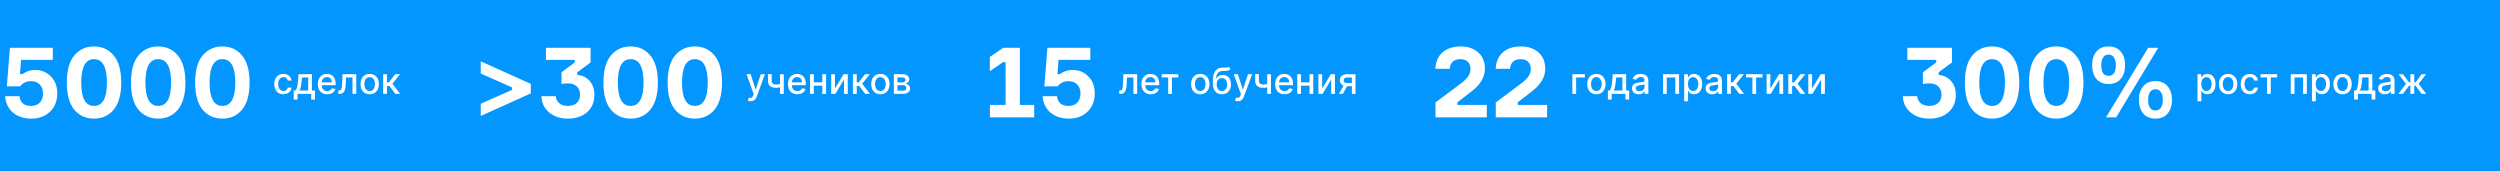 <?xml version="1.0" encoding="UTF-8"?> <svg xmlns="http://www.w3.org/2000/svg" width="2770" height="190" viewBox="0 0 2770 190" fill="none"> <rect width="2770" height="190" fill="#0496FF"></rect> <path d="M1096.83 130V116.25H1114.21V68.84H1111.46L1096.72 78.85V63.12L1111.46 53H1130.05V116.25H1145.89V130H1096.83ZM1188.37 77.53C1195.49 77.53 1201.35 79.95 1205.97 84.79C1210.67 89.557 1213.01 95.79 1213.01 103.49C1213.01 111.777 1210.34 118.523 1204.98 123.73C1199.63 128.863 1192.81 131.43 1184.52 131.43C1175.8 131.43 1168.83 129.12 1163.62 124.5C1158.49 119.88 1155.7 113.903 1155.26 106.57H1171.1C1171.98 113.757 1176.27 117.35 1183.97 117.35C1188.08 117.35 1191.31 116.14 1193.65 113.72C1196 111.227 1197.17 107.89 1197.17 103.71C1197.17 99.31 1195.96 95.937 1193.54 93.59C1191.2 91.17 1188.04 89.96 1184.08 89.96C1178.8 89.96 1174.73 91.867 1171.87 95.68H1157.13L1160.54 53H1208.06V66.31H1172.86L1171.65 82.04H1174.51C1178.55 79.033 1183.17 77.53 1188.37 77.53Z" fill="white"></path> <path d="M1240.14 104L1240.12 100.321L1240.9 100.321C1241.51 100.321 1242.02 100.193 1242.42 99.938C1242.84 99.672 1243.18 99.227 1243.45 98.602C1243.71 97.977 1243.91 97.115 1244.06 96.017C1244.2 94.909 1244.3 93.517 1244.37 91.841L1244.75 82.182L1259.98 82.182L1259.98 104L1255.82 104L1255.82 85.847L1248.69 85.847L1248.35 93.261C1248.26 95.061 1248.08 96.633 1247.79 97.977C1247.52 99.322 1247.12 100.444 1246.59 101.344C1246.05 102.234 1245.37 102.902 1244.54 103.347C1243.71 103.782 1242.69 104 1241.5 104L1240.14 104ZM1275.05 104.44C1272.9 104.44 1271.05 103.981 1269.49 103.063C1267.95 102.134 1266.76 100.832 1265.91 99.156C1265.08 97.471 1264.66 95.496 1264.66 93.233C1264.66 90.998 1265.08 89.028 1265.91 87.324C1266.76 85.619 1267.93 84.289 1269.44 83.332C1270.95 82.376 1272.72 81.898 1274.75 81.898C1275.98 81.898 1277.17 82.101 1278.33 82.508C1279.48 82.916 1280.52 83.555 1281.44 84.426C1282.36 85.297 1283.08 86.429 1283.61 87.821C1284.14 89.204 1284.41 90.885 1284.41 92.864L1284.41 94.369L1267.06 94.369L1267.06 91.188L1280.25 91.188C1280.25 90.07 1280.02 89.081 1279.56 88.219C1279.11 87.347 1278.47 86.661 1277.65 86.159C1276.83 85.657 1275.88 85.406 1274.78 85.406C1273.58 85.406 1272.54 85.7 1271.65 86.287C1270.77 86.865 1270.09 87.622 1269.61 88.56C1269.13 89.488 1268.9 90.496 1268.9 91.585L1268.9 94.071C1268.9 95.529 1269.15 96.77 1269.66 97.793C1270.18 98.815 1270.91 99.597 1271.84 100.136C1272.77 100.667 1273.85 100.932 1275.09 100.932C1275.9 100.932 1276.63 100.818 1277.29 100.591C1277.95 100.354 1278.53 100.004 1279.01 99.54C1279.49 99.076 1279.86 98.503 1280.12 97.821L1284.14 98.546C1283.82 99.729 1283.24 100.766 1282.41 101.656C1281.58 102.537 1280.54 103.223 1279.29 103.716C1278.05 104.199 1276.64 104.44 1275.05 104.44ZM1287.2 85.847L1287.2 82.182L1305.61 82.182L1305.61 85.847L1298.49 85.847L1298.49 104L1294.34 104L1294.34 85.847L1287.2 85.847ZM1329.87 104.44C1327.83 104.44 1326.04 103.972 1324.52 103.034C1322.99 102.097 1321.81 100.785 1320.97 99.1C1320.12 97.414 1319.7 95.444 1319.7 93.19C1319.7 90.927 1320.12 88.948 1320.97 87.253C1321.81 85.558 1322.99 84.242 1324.52 83.304C1326.04 82.367 1327.83 81.898 1329.87 81.898C1331.92 81.898 1333.7 82.367 1335.23 83.304C1336.75 84.242 1337.94 85.558 1338.78 87.253C1339.62 88.948 1340.04 90.927 1340.04 93.19C1340.04 95.444 1339.62 97.414 1338.78 99.1C1337.94 100.785 1336.75 102.097 1335.23 103.034C1333.7 103.972 1331.92 104.44 1329.87 104.44ZM1329.89 100.875C1331.21 100.875 1332.31 100.525 1333.18 99.824C1334.05 99.123 1334.7 98.19 1335.12 97.026C1335.54 95.861 1335.75 94.578 1335.75 93.176C1335.75 91.784 1335.54 90.506 1335.12 89.341C1334.7 88.167 1334.05 87.225 1333.18 86.514C1332.31 85.804 1331.21 85.449 1329.89 85.449C1328.55 85.449 1327.44 85.804 1326.56 86.514C1325.69 87.225 1325.04 88.167 1324.62 89.341C1324.2 90.506 1323.99 91.784 1323.99 93.176C1323.99 94.578 1324.2 95.861 1324.62 97.026C1325.04 98.19 1325.69 99.123 1326.56 99.824C1327.44 100.525 1328.55 100.875 1329.89 100.875ZM1361.62 74.057L1363.38 76.742C1362.73 77.338 1361.98 77.764 1361.15 78.02C1360.32 78.266 1359.37 78.422 1358.29 78.489C1357.21 78.546 1355.98 78.598 1354.59 78.645C1353.01 78.692 1351.72 79.033 1350.71 79.668C1349.69 80.293 1348.91 81.221 1348.36 82.452C1347.82 83.673 1347.47 85.207 1347.31 87.054L1347.58 87.054C1348.29 85.7 1349.28 84.687 1350.54 84.014C1351.81 83.342 1353.23 83.006 1354.81 83.006C1356.57 83.006 1358.14 83.408 1359.51 84.213C1360.89 85.018 1361.97 86.197 1362.75 87.75C1363.55 89.294 1363.95 91.183 1363.95 93.418C1363.95 95.681 1363.53 97.636 1362.7 99.284C1361.87 100.932 1360.71 102.206 1359.2 103.105C1357.71 103.995 1355.94 104.44 1353.9 104.44C1351.87 104.44 1350.09 103.981 1348.58 103.063C1347.07 102.134 1345.9 100.761 1345.07 98.943C1344.25 97.125 1343.83 94.881 1343.83 92.21L1343.83 90.051C1343.83 85.061 1344.72 81.306 1346.5 78.787C1348.28 76.268 1350.94 74.975 1354.49 74.909C1355.63 74.881 1356.66 74.876 1357.55 74.895C1358.45 74.904 1359.24 74.862 1359.91 74.767C1360.59 74.663 1361.16 74.426 1361.62 74.057ZM1353.92 100.875C1355.1 100.875 1356.12 100.577 1356.97 99.98C1357.83 99.374 1358.5 98.517 1358.96 97.409C1359.42 96.301 1359.66 94.994 1359.66 93.489C1359.66 92.011 1359.42 90.757 1358.96 89.725C1358.5 88.692 1357.83 87.906 1356.97 87.367C1356.11 86.817 1355.08 86.543 1353.88 86.543C1352.99 86.543 1352.19 86.699 1351.49 87.011C1350.79 87.314 1350.19 87.764 1349.69 88.361C1349.19 88.957 1348.81 89.687 1348.53 90.548C1348.27 91.401 1348.13 92.381 1348.11 93.489C1348.11 95.743 1348.62 97.537 1349.66 98.872C1350.7 100.207 1352.12 100.875 1353.92 100.875ZM1371.38 112.182C1370.74 112.182 1370.16 112.13 1369.64 112.026C1369.12 111.931 1368.73 111.827 1368.48 111.713L1369.5 108.233C1370.28 108.441 1370.97 108.531 1371.57 108.503C1372.18 108.474 1372.72 108.247 1373.18 107.821C1373.65 107.395 1374.07 106.699 1374.43 105.733L1374.96 104.284L1366.97 82.182L1371.52 82.182L1377.04 99.114L1377.27 99.114L1382.8 82.182L1387.36 82.182L1378.36 106.912C1377.95 108.048 1377.42 109.01 1376.77 109.795C1376.13 110.591 1375.36 111.188 1374.47 111.585C1373.58 111.983 1372.55 112.182 1371.38 112.182ZM1408.24 82.182L1408.24 104L1404.09 104L1404.09 82.182L1408.24 82.182ZM1406.43 92.31L1406.43 95.975C1405.78 96.24 1405.09 96.476 1404.36 96.685C1403.63 96.884 1402.86 97.04 1402.06 97.153C1401.25 97.267 1400.41 97.324 1399.54 97.324C1396.84 97.324 1394.7 96.666 1393.11 95.35C1391.52 94.024 1390.72 91.997 1390.72 89.27L1390.72 82.139L1394.86 82.139L1394.86 89.27C1394.86 90.302 1395.05 91.14 1395.42 91.784C1395.8 92.428 1396.34 92.902 1397.04 93.205C1397.74 93.508 1398.58 93.659 1399.54 93.659C1400.82 93.659 1402 93.541 1403.08 93.304C1404.17 93.058 1405.29 92.726 1406.43 92.31ZM1423.29 104.44C1421.14 104.44 1419.29 103.981 1417.74 103.063C1416.19 102.135 1415 100.832 1414.16 99.156C1413.32 97.471 1412.91 95.496 1412.91 93.233C1412.91 90.998 1413.32 89.028 1414.16 87.324C1415 85.619 1416.17 84.289 1417.68 83.332C1419.19 82.376 1420.96 81.898 1422.99 81.898C1424.22 81.898 1425.42 82.101 1426.57 82.509C1427.73 82.916 1428.76 83.555 1429.68 84.426C1430.6 85.297 1431.32 86.429 1431.86 87.821C1432.39 89.204 1432.65 90.885 1432.65 92.864L1432.65 94.369L1415.31 94.369L1415.31 91.188L1428.49 91.188C1428.49 90.07 1428.26 89.081 1427.81 88.219C1427.35 87.348 1426.71 86.661 1425.89 86.159C1425.07 85.657 1424.12 85.406 1423.02 85.406C1421.83 85.406 1420.79 85.7 1419.89 86.287C1419.01 86.865 1418.33 87.622 1417.85 88.56C1417.38 89.488 1417.14 90.496 1417.14 91.585L1417.14 94.071C1417.14 95.529 1417.39 96.77 1417.91 97.793C1418.43 98.815 1419.15 99.597 1420.08 100.136C1421.01 100.667 1422.09 100.932 1423.33 100.932C1424.14 100.932 1424.87 100.818 1425.53 100.591C1426.2 100.354 1426.77 100.004 1427.25 99.54C1427.74 99.076 1428.11 98.503 1428.36 97.821L1432.38 98.546C1432.06 99.729 1431.48 100.766 1430.65 101.656C1429.82 102.537 1428.79 103.224 1427.54 103.716C1426.3 104.199 1424.88 104.44 1423.29 104.44ZM1452.15 91.259L1452.15 94.938L1440.33 94.938L1440.33 91.259L1452.15 91.259ZM1441.52 82.182L1441.52 104L1437.36 104L1437.36 82.182L1441.52 82.182ZM1455.12 82.182L1455.12 104L1450.97 104L1450.97 82.182L1455.12 82.182ZM1464.96 98.048L1474.58 82.182L1479.15 82.182L1479.15 104L1474.99 104L1474.99 88.119L1465.42 104L1460.8 104L1460.8 82.182L1464.96 82.182L1464.96 98.048ZM1497.87 104L1497.87 85.804L1492.65 85.804C1491.41 85.804 1490.44 86.093 1489.75 86.671C1489.06 87.248 1488.71 88.006 1488.71 88.943C1488.71 89.871 1489.03 90.619 1489.66 91.188C1490.31 91.746 1491.21 92.026 1492.36 92.026L1499.11 92.026L1499.11 95.463L1492.36 95.463C1490.75 95.463 1489.36 95.198 1488.19 94.668C1487.02 94.128 1486.12 93.366 1485.49 92.381C1484.86 91.396 1484.55 90.231 1484.55 88.886C1484.55 87.513 1484.87 86.33 1485.52 85.335C1486.17 84.332 1487.1 83.555 1488.31 83.006C1489.54 82.457 1490.98 82.182 1492.65 82.182L1501.87 82.182L1501.87 104L1497.87 104ZM1483.56 104L1489.71 92.977L1494.05 92.977L1487.9 104L1483.56 104Z" fill="white"></path> <path d="M532.69 128.46L532.69 114.93L567.23 99.64L567.23 96.78L532.69 81.49L532.69 67.96L588.13 92.93L588.13 103.49L532.69 128.46ZM604.862 53L654.362 53L654.362 69.17L639.622 80.06L639.622 83.03C645.122 83.47 649.632 85.633 653.152 89.52C656.745 93.333 658.542 98.54 658.542 105.14C658.542 113.207 655.829 119.623 650.402 124.39C644.975 129.083 637.899 131.43 629.172 131.43C620.665 131.43 613.699 129.083 608.272 124.39C602.845 119.623 600.059 113.683 599.912 106.57L615.752 106.57C616.192 110.017 617.585 112.693 619.932 114.6C622.352 116.433 625.432 117.35 629.172 117.35C633.352 117.35 636.652 116.25 639.072 114.05C641.492 111.777 642.702 108.77 642.702 105.03C642.702 101.143 641.529 98.063 639.182 95.79C636.835 93.517 633.499 92.38 629.172 92.38C626.239 92.38 623.892 92.637 622.132 93.15L622.132 80.06L636.872 69.17L636.872 66.31L604.862 66.31L604.862 53ZM676.859 61.47C682.432 54.797 689.729 51.46 698.749 51.46C707.769 51.46 715.029 54.797 720.529 61.47C726.102 68.07 728.889 78.08 728.889 91.5C728.889 104.847 726.102 114.857 720.529 121.53C715.029 128.13 707.769 131.43 698.749 131.43C689.729 131.43 682.432 128.13 676.859 121.53C671.359 114.857 668.609 104.847 668.609 91.5C668.609 78.08 671.359 68.07 676.859 61.47ZM698.749 117.35C708.282 117.35 713.049 108.733 713.049 91.5C713.049 74.193 708.282 65.54 698.749 65.54C689.289 65.54 684.559 74.193 684.559 91.5C684.559 108.733 689.289 117.35 698.749 117.35ZM747.972 61.47C753.545 54.797 760.842 51.46 769.862 51.46C778.882 51.46 786.142 54.797 791.642 61.47C797.215 68.07 800.002 78.08 800.002 91.5C800.002 104.847 797.215 114.857 791.642 121.53C786.142 128.13 778.882 131.43 769.862 131.43C760.842 131.43 753.545 128.13 747.972 121.53C742.472 114.857 739.722 104.847 739.722 91.5C739.722 78.08 742.472 68.07 747.972 61.47ZM769.862 117.35C779.395 117.35 784.162 108.733 784.162 91.5C784.162 74.193 779.395 65.54 769.862 65.54C760.402 65.54 755.672 74.193 755.672 91.5C755.672 108.733 760.402 117.35 769.862 117.35Z" fill="white"></path> <path d="M831.54 112.182C830.905 112.182 830.328 112.13 829.807 112.026C829.286 111.931 828.898 111.827 828.642 111.713L829.665 108.233C830.441 108.441 831.133 108.531 831.739 108.503C832.345 108.475 832.88 108.247 833.344 107.821C833.817 107.395 834.234 106.699 834.594 105.733L835.119 104.284L827.136 82.182L831.682 82.182L837.207 99.114L837.435 99.114L842.96 82.182L847.52 82.182L838.528 106.912C838.112 108.048 837.581 109.01 836.937 109.796C836.294 110.591 835.527 111.188 834.636 111.585C833.746 111.983 832.714 112.182 831.54 112.182ZM868.401 82.182L868.401 104L864.253 104L864.253 82.182L868.401 82.182ZM866.597 92.31L866.597 95.975C865.943 96.24 865.252 96.476 864.523 96.685C863.794 96.884 863.027 97.04 862.222 97.153C861.417 97.267 860.579 97.324 859.707 97.324C857.009 97.324 854.864 96.666 853.273 95.35C851.682 94.024 850.886 91.997 850.886 89.27L850.886 82.139L855.02 82.139L855.02 89.27C855.02 90.302 855.209 91.14 855.588 91.784C855.967 92.428 856.507 92.902 857.207 93.205C857.908 93.508 858.741 93.659 859.707 93.659C860.986 93.659 862.165 93.541 863.244 93.304C864.333 93.058 865.451 92.726 866.597 92.31ZM883.454 104.44C881.304 104.44 879.453 103.981 877.9 103.063C876.356 102.135 875.163 100.832 874.32 99.156C873.487 97.471 873.07 95.496 873.07 93.233C873.07 90.998 873.487 89.028 874.32 87.324C875.163 85.619 876.337 84.289 877.843 83.332C879.358 82.376 881.129 81.898 883.156 81.898C884.387 81.898 885.58 82.101 886.735 82.509C887.89 82.916 888.927 83.555 889.846 84.426C890.764 85.297 891.489 86.429 892.019 87.821C892.549 89.204 892.815 90.885 892.815 92.864L892.815 94.369L875.471 94.369L875.471 91.188L888.653 91.188C888.653 90.07 888.425 89.081 887.971 88.219C887.516 87.348 886.877 86.661 886.053 86.159C885.239 85.657 884.282 85.406 883.184 85.406C881.991 85.406 880.949 85.7 880.059 86.287C879.178 86.865 878.496 87.622 878.013 88.56C877.54 89.488 877.303 90.496 877.303 91.585L877.303 94.071C877.303 95.529 877.559 96.77 878.07 97.793C878.591 98.816 879.316 99.597 880.244 100.136C881.172 100.667 882.256 100.932 883.496 100.932C884.301 100.932 885.035 100.818 885.698 100.591C886.361 100.354 886.934 100.004 887.417 99.54C887.9 99.076 888.269 98.503 888.525 97.821L892.545 98.546C892.223 99.729 891.645 100.766 890.812 101.656C889.988 102.537 888.951 103.224 887.701 103.716C886.46 104.199 885.045 104.44 883.454 104.44ZM912.314 91.259L912.314 94.938L900.496 94.938L900.496 91.259L912.314 91.259ZM901.689 82.182L901.689 104L897.527 104L897.527 82.182L901.689 82.182ZM915.283 82.182L915.283 104L911.135 104L911.135 82.182L915.283 82.182ZM925.126 98.048L934.743 82.182L939.317 82.182L939.317 104L935.155 104L935.155 88.119L925.581 104L920.964 104L920.964 82.182L925.126 82.182L925.126 98.048ZM945.027 104L945.027 82.182L949.274 82.182L949.274 91.33L951.32 91.33L958.521 82.182L963.777 82.182L955.325 92.793L963.876 104L958.607 104L952.03 95.278L949.274 95.278L949.274 104L945.027 104ZM975.467 104.44C973.422 104.44 971.637 103.972 970.112 103.034C968.588 102.097 967.404 100.785 966.561 99.1C965.718 97.414 965.297 95.444 965.297 93.19C965.297 90.927 965.718 88.948 966.561 87.253C967.404 85.558 968.588 84.242 970.112 83.304C971.637 82.367 973.422 81.898 975.467 81.898C977.513 81.898 979.298 82.367 980.822 83.304C982.347 84.242 983.531 85.558 984.374 87.253C985.216 88.948 985.638 90.927 985.638 93.19C985.638 95.444 985.216 97.414 984.374 99.1C983.531 100.785 982.347 102.097 980.822 103.034C979.298 103.972 977.513 104.44 975.467 104.44ZM975.482 100.875C976.807 100.875 977.906 100.525 978.777 99.824C979.648 99.123 980.292 98.19 980.709 97.026C981.135 95.861 981.348 94.578 981.348 93.176C981.348 91.784 981.135 90.506 980.709 89.341C980.292 88.167 979.648 87.225 978.777 86.514C977.906 85.804 976.807 85.449 975.482 85.449C974.146 85.449 973.038 85.804 972.158 86.514C971.286 87.225 970.638 88.167 970.212 89.341C969.795 90.506 969.587 91.784 969.587 93.176C969.587 94.578 969.795 95.861 970.212 97.026C970.638 98.19 971.286 99.123 972.158 99.824C973.038 100.525 974.146 100.875 975.482 100.875ZM990.379 104L990.379 82.182L999.427 82.182C1001.89 82.182 1003.84 82.707 1005.28 83.759C1006.72 84.8 1007.44 86.216 1007.44 88.006C1007.44 89.284 1007.03 90.297 1006.22 91.046C1005.4 91.794 1004.32 92.296 1002.98 92.551C1003.95 92.665 1004.85 92.958 1005.66 93.432C1006.48 93.896 1007.13 94.521 1007.62 95.307C1008.12 96.093 1008.38 97.03 1008.38 98.119C1008.38 99.275 1008.08 100.297 1007.48 101.188C1006.88 102.068 1006.02 102.76 1004.88 103.261C1003.75 103.754 1002.4 104 1000.8 104L990.379 104ZM994.37 100.449L1000.8 100.449C1001.86 100.449 1002.68 100.198 1003.28 99.696C1003.87 99.194 1004.17 98.512 1004.17 97.651C1004.17 96.637 1003.87 95.842 1003.28 95.264C1002.68 94.677 1001.86 94.384 1000.8 94.384L994.37 94.384L994.37 100.449ZM994.37 91.273L999.469 91.273C1000.26 91.273 1000.95 91.159 1001.51 90.932C1002.09 90.705 1002.53 90.383 1002.84 89.966C1003.15 89.54 1003.3 89.038 1003.3 88.46C1003.3 87.618 1002.96 86.959 1002.27 86.486C1001.58 86.012 1000.63 85.776 999.427 85.776L994.37 85.776L994.37 91.273Z" fill="white"></path> <path d="M38.83 77.53C45.943 77.53 51.81 79.95 56.43 84.79C61.123 89.557 63.47 95.79 63.47 103.49C63.47 111.777 60.793 118.523 55.44 123.73C50.087 128.863 43.267 131.43 34.98 131.43C26.253 131.43 19.287 129.12 14.08 124.5C8.947 119.88 6.16 113.903 5.72 106.57H21.56C22.44 113.757 26.73 117.35 34.43 117.35C38.537 117.35 41.763 116.14 44.11 113.72C46.457 111.227 47.63 107.89 47.63 103.71C47.63 99.31 46.42 95.937 44 93.59C41.653 91.17 38.5 89.96 34.54 89.96C29.26 89.96 25.19 91.867 22.33 95.68H7.59L11 53H58.52V66.31H23.32L22.11 82.04H24.97C29.003 79.033 33.623 77.53 38.83 77.53ZM82.283 61.47C87.856 54.797 95.153 51.46 104.173 51.46C113.193 51.46 120.453 54.797 125.953 61.47C131.526 68.07 134.313 78.08 134.313 91.5C134.313 104.847 131.526 114.857 125.953 121.53C120.453 128.13 113.193 131.43 104.173 131.43C95.153 131.43 87.856 128.13 82.283 121.53C76.783 114.857 74.033 104.847 74.033 91.5C74.033 78.08 76.783 68.07 82.283 61.47ZM104.173 117.35C113.706 117.35 118.473 108.733 118.473 91.5C118.473 74.193 113.706 65.54 104.173 65.54C94.713 65.54 89.983 74.193 89.983 91.5C89.983 108.733 94.713 117.35 104.173 117.35ZM153.396 61.47C158.969 54.797 166.266 51.46 175.286 51.46C184.306 51.46 191.566 54.797 197.066 61.47C202.639 68.07 205.426 78.08 205.426 91.5C205.426 104.847 202.639 114.857 197.066 121.53C191.566 128.13 184.306 131.43 175.286 131.43C166.266 131.43 158.969 128.13 153.396 121.53C147.896 114.857 145.146 104.847 145.146 91.5C145.146 78.08 147.896 68.07 153.396 61.47ZM175.286 117.35C184.819 117.35 189.586 108.733 189.586 91.5C189.586 74.193 184.819 65.54 175.286 65.54C165.826 65.54 161.096 74.193 161.096 91.5C161.096 108.733 165.826 117.35 175.286 117.35ZM224.509 61.47C230.082 54.797 237.379 51.46 246.399 51.46C255.419 51.46 262.679 54.797 268.179 61.47C273.752 68.07 276.539 78.08 276.539 91.5C276.539 104.847 273.752 114.857 268.179 121.53C262.679 128.13 255.419 131.43 246.399 131.43C237.379 131.43 230.082 128.13 224.509 121.53C219.009 114.857 216.259 104.847 216.259 91.5C216.259 78.08 219.009 68.07 224.509 61.47ZM246.399 117.35C255.932 117.35 260.699 108.733 260.699 91.5C260.699 74.193 255.932 65.54 246.399 65.54C236.939 65.54 232.209 74.193 232.209 91.5C232.209 108.733 236.939 117.35 246.399 117.35Z" fill="white"></path> <path d="M314.045 104.44C311.934 104.44 310.116 103.962 308.591 103.006C307.076 102.04 305.911 100.709 305.097 99.014C304.282 97.319 303.875 95.378 303.875 93.19C303.875 90.974 304.292 89.019 305.125 87.324C305.958 85.619 307.133 84.289 308.648 83.332C310.163 82.376 311.948 81.898 314.003 81.898C315.66 81.898 317.137 82.206 318.435 82.821C319.732 83.427 320.778 84.279 321.574 85.378C322.379 86.476 322.857 87.76 323.009 89.227H318.875C318.648 88.204 318.127 87.324 317.312 86.585C316.508 85.847 315.428 85.477 314.074 85.477C312.89 85.477 311.853 85.79 310.963 86.415C310.082 87.03 309.396 87.911 308.903 89.057C308.411 90.193 308.165 91.538 308.165 93.091C308.165 94.682 308.406 96.055 308.889 97.21C309.372 98.365 310.054 99.26 310.935 99.895C311.825 100.529 312.871 100.847 314.074 100.847C314.879 100.847 315.608 100.7 316.261 100.406C316.924 100.103 317.478 99.672 317.923 99.114C318.378 98.555 318.695 97.883 318.875 97.097H323.009C322.857 98.508 322.398 99.767 321.631 100.875C320.864 101.983 319.836 102.854 318.548 103.489C317.27 104.123 315.769 104.44 314.045 104.44ZM325.42 110.293V100.321H327.195C327.65 99.904 328.033 99.407 328.346 98.829C328.668 98.252 328.938 97.565 329.156 96.77C329.383 95.974 329.572 95.046 329.724 93.986C329.875 92.916 330.008 91.694 330.121 90.321L330.803 82.182H345.633V100.321H348.985V110.293H344.837V104H329.624V110.293H325.42ZM331.741 100.321H341.485V85.818H334.61L334.156 90.321C333.938 92.613 333.663 94.601 333.332 96.287C333 97.963 332.47 99.308 331.741 100.321ZM362.54 104.44C360.39 104.44 358.539 103.981 356.986 103.062C355.442 102.134 354.249 100.832 353.406 99.156C352.573 97.471 352.156 95.496 352.156 93.233C352.156 90.998 352.573 89.028 353.406 87.324C354.249 85.619 355.423 84.289 356.929 83.332C358.444 82.376 360.215 81.898 362.241 81.898C363.473 81.898 364.666 82.101 365.821 82.508C366.976 82.916 368.013 83.555 368.932 84.426C369.85 85.297 370.575 86.429 371.105 87.821C371.635 89.204 371.901 90.885 371.901 92.864V94.369H354.557V91.188H367.739C367.739 90.07 367.511 89.081 367.057 88.219C366.602 87.347 365.963 86.661 365.139 86.159C364.325 85.657 363.368 85.406 362.27 85.406C361.077 85.406 360.035 85.7 359.145 86.287C358.264 86.865 357.582 87.622 357.099 88.56C356.626 89.488 356.389 90.496 356.389 91.585V94.071C356.389 95.529 356.645 96.77 357.156 97.793C357.677 98.815 358.402 99.597 359.33 100.136C360.258 100.667 361.342 100.932 362.582 100.932C363.387 100.932 364.121 100.818 364.784 100.591C365.447 100.354 366.02 100.004 366.503 99.54C366.986 99.076 367.355 98.503 367.611 97.821L371.631 98.546C371.309 99.729 370.731 100.766 369.898 101.656C369.074 102.537 368.037 103.223 366.787 103.716C365.546 104.199 364.131 104.44 362.54 104.44ZM374.894 104L374.88 100.321H375.661C376.267 100.321 376.774 100.193 377.181 99.938C377.598 99.672 377.939 99.227 378.204 98.602C378.469 97.977 378.673 97.115 378.815 96.017C378.957 94.909 379.061 93.517 379.127 91.841L379.511 82.182H394.738V104H390.576V85.847H383.445L383.104 93.261C383.019 95.061 382.835 96.633 382.55 97.977C382.276 99.322 381.873 100.444 381.343 101.344C380.813 102.234 380.131 102.902 379.298 103.347C378.464 103.782 377.451 104 376.258 104H374.894ZM409.592 104.44C407.547 104.44 405.762 103.972 404.237 103.034C402.713 102.097 401.529 100.785 400.686 99.099C399.843 97.414 399.422 95.444 399.422 93.19C399.422 90.927 399.843 88.948 400.686 87.253C401.529 85.558 402.713 84.242 404.237 83.304C405.762 82.367 407.547 81.898 409.592 81.898C411.638 81.898 413.423 82.367 414.947 83.304C416.472 84.242 417.656 85.558 418.499 87.253C419.341 88.948 419.763 90.927 419.763 93.19C419.763 95.444 419.341 97.414 418.499 99.099C417.656 100.785 416.472 102.097 414.947 103.034C413.423 103.972 411.638 104.44 409.592 104.44ZM409.607 100.875C410.932 100.875 412.031 100.525 412.902 99.824C413.773 99.123 414.417 98.19 414.834 97.026C415.26 95.861 415.473 94.578 415.473 93.176C415.473 91.784 415.26 90.506 414.834 89.341C414.417 88.167 413.773 87.224 412.902 86.514C412.031 85.804 410.932 85.449 409.607 85.449C408.271 85.449 407.163 85.804 406.283 86.514C405.411 87.224 404.763 88.167 404.337 89.341C403.92 90.506 403.712 91.784 403.712 93.176C403.712 94.578 403.92 95.861 404.337 97.026C404.763 98.19 405.411 99.123 406.283 99.824C407.163 100.525 408.271 100.875 409.607 100.875ZM424.504 104V82.182H428.751V91.329H430.796L437.998 82.182H443.254L434.802 92.793L443.353 104H438.083L431.506 95.278H428.751V104H424.504Z" fill="white"></path> <path d="M1606.23 76.21H1590.39C1590.83 68.217 1593.54 62.093 1598.53 57.84C1603.52 53.587 1610.19 51.46 1618.55 51.46C1626.47 51.46 1632.89 53.66 1637.8 58.06C1642.79 62.387 1645.28 68.437 1645.28 76.21C1645.28 85.23 1640.51 93.443 1630.98 100.85L1614.81 113.39V116.25H1647.37V130H1590.5V113.5L1616.9 93.81C1620.71 91.097 1623.72 88.383 1625.92 85.67C1628.19 82.883 1629.33 79.84 1629.33 76.54C1629.33 72.947 1628.3 70.233 1626.25 68.4C1624.27 66.493 1621.56 65.54 1618.11 65.54C1610.92 65.54 1606.96 69.097 1606.23 76.21ZM1673.05 76.21H1657.21C1657.65 68.217 1660.36 62.093 1665.35 57.84C1670.33 53.587 1677.01 51.46 1685.37 51.46C1693.29 51.46 1699.7 53.66 1704.62 58.06C1709.6 62.387 1712.1 68.437 1712.1 76.21C1712.1 85.23 1707.33 93.443 1697.8 100.85L1681.63 113.39V116.25H1714.19V130H1657.32V113.5L1683.72 93.81C1687.53 91.097 1690.54 88.383 1692.74 85.67C1695.01 82.883 1696.15 79.84 1696.15 76.54C1696.15 72.947 1695.12 70.233 1693.07 68.4C1691.09 66.493 1688.37 65.54 1684.93 65.54C1677.74 65.54 1673.78 69.097 1673.05 76.21Z" fill="white"></path> <path d="M1756.1 82.182V85.847H1746.35V104H1742.16V82.182H1756.1ZM1768.77 104.44C1766.72 104.44 1764.94 103.972 1763.41 103.034C1761.89 102.097 1760.7 100.785 1759.86 99.099C1759.02 97.414 1758.6 95.444 1758.6 93.19C1758.6 90.927 1759.02 88.948 1759.86 87.253C1760.7 85.558 1761.89 84.242 1763.41 83.304C1764.94 82.367 1766.72 81.898 1768.77 81.898C1770.81 81.898 1772.6 82.367 1774.12 83.304C1775.65 84.242 1776.83 85.558 1777.67 87.253C1778.52 88.948 1778.94 90.927 1778.94 93.19C1778.94 95.444 1778.52 97.414 1777.67 99.099C1776.83 100.785 1775.65 102.097 1774.12 103.034C1772.6 103.972 1770.81 104.44 1768.77 104.44ZM1768.78 100.875C1770.11 100.875 1771.21 100.525 1772.08 99.824C1772.95 99.123 1773.59 98.19 1774.01 97.026C1774.44 95.861 1774.65 94.578 1774.65 93.176C1774.65 91.784 1774.44 90.506 1774.01 89.341C1773.59 88.167 1772.95 87.224 1772.08 86.514C1771.21 85.804 1770.11 85.449 1768.78 85.449C1767.45 85.449 1766.34 85.804 1765.46 86.514C1764.59 87.224 1763.94 88.167 1763.51 89.341C1763.1 90.506 1762.89 91.784 1762.89 93.176C1762.89 94.578 1763.1 95.861 1763.51 97.026C1763.94 98.19 1764.59 99.123 1765.46 99.824C1766.34 100.525 1767.45 100.875 1768.78 100.875ZM1781.55 110.293V100.321H1783.32C1783.78 99.904 1784.16 99.407 1784.47 98.829C1784.8 98.252 1785.07 97.565 1785.28 96.77C1785.51 95.974 1785.7 95.046 1785.85 93.986C1786 92.916 1786.14 91.694 1786.25 90.321L1786.93 82.182H1801.76V100.321H1805.11V110.293H1800.97V104H1785.75V110.293H1781.55ZM1787.87 100.321H1797.61V85.818H1790.74L1790.28 90.321C1790.07 92.613 1789.79 94.601 1789.46 96.287C1789.13 97.963 1788.6 99.308 1787.87 100.321ZM1815.61 104.483C1814.23 104.483 1812.98 104.227 1811.86 103.716C1810.75 103.195 1809.86 102.442 1809.21 101.457C1808.56 100.473 1808.24 99.265 1808.24 97.835C1808.24 96.604 1808.48 95.591 1808.95 94.796C1809.43 94 1810.07 93.37 1810.87 92.906C1811.68 92.442 1812.57 92.092 1813.57 91.855C1814.56 91.618 1815.58 91.438 1816.61 91.315C1817.92 91.164 1818.98 91.041 1819.79 90.946C1820.61 90.842 1821.2 90.676 1821.57 90.449C1821.94 90.222 1822.12 89.852 1822.12 89.341V89.242C1822.12 88.001 1821.77 87.04 1821.07 86.358C1820.38 85.676 1819.35 85.335 1817.97 85.335C1816.54 85.335 1815.42 85.653 1814.59 86.287C1813.78 86.912 1813.21 87.608 1812.9 88.375L1808.91 87.466C1809.38 86.14 1810.07 85.07 1810.98 84.256C1811.9 83.432 1812.96 82.835 1814.15 82.466C1815.34 82.087 1816.6 81.898 1817.92 81.898C1818.79 81.898 1819.71 82.002 1820.69 82.21C1821.67 82.409 1822.59 82.778 1823.44 83.318C1824.3 83.858 1825.01 84.63 1825.56 85.633C1826.11 86.628 1826.38 87.921 1826.38 89.511V104H1822.23V101.017H1822.06C1821.79 101.566 1821.38 102.106 1820.83 102.636C1820.28 103.167 1819.57 103.607 1818.71 103.957C1817.85 104.308 1816.82 104.483 1815.61 104.483ZM1816.54 101.074C1817.71 101.074 1818.72 100.842 1819.55 100.378C1820.39 99.914 1821.03 99.308 1821.47 98.56C1821.91 97.802 1822.13 96.992 1822.13 96.131V93.318C1821.98 93.47 1821.69 93.612 1821.25 93.744C1820.83 93.867 1820.34 93.976 1819.79 94.071C1819.24 94.156 1818.71 94.237 1818.19 94.312C1817.66 94.379 1817.23 94.436 1816.88 94.483C1816.06 94.587 1815.3 94.762 1814.62 95.008C1813.95 95.255 1813.41 95.61 1813 96.074C1812.6 96.528 1812.4 97.135 1812.4 97.892C1812.4 98.943 1812.79 99.739 1813.57 100.278C1814.35 100.809 1815.34 101.074 1816.54 101.074ZM1842.62 104V82.182H1860.42V104H1856.26V85.847H1846.76V104H1842.62ZM1866.1 112.182V82.182H1870.25V85.719H1870.6C1870.85 85.264 1871.21 84.739 1871.67 84.142C1872.13 83.546 1872.78 83.025 1873.6 82.579C1874.43 82.125 1875.51 81.898 1876.87 81.898C1878.63 81.898 1880.2 82.343 1881.58 83.233C1882.97 84.123 1884.05 85.406 1884.84 87.082C1885.63 88.758 1886.03 90.776 1886.03 93.133C1886.03 95.492 1885.64 97.513 1884.85 99.199C1884.07 100.875 1882.99 102.168 1881.61 103.077C1880.24 103.976 1878.67 104.426 1876.91 104.426C1875.59 104.426 1874.5 104.204 1873.66 103.759C1872.82 103.313 1872.17 102.793 1871.7 102.196C1871.22 101.599 1870.86 101.069 1870.6 100.605H1870.35V112.182H1866.1ZM1870.26 93.091C1870.26 94.625 1870.49 95.97 1870.93 97.125C1871.38 98.28 1872.02 99.185 1872.86 99.838C1873.71 100.482 1874.74 100.804 1875.96 100.804C1877.23 100.804 1878.29 100.468 1879.14 99.796C1879.99 99.114 1880.64 98.19 1881.07 97.026C1881.52 95.861 1881.74 94.549 1881.74 93.091C1881.74 91.651 1881.52 90.359 1881.09 89.213C1880.66 88.067 1880.02 87.163 1879.16 86.5C1878.3 85.837 1877.24 85.506 1875.96 85.506C1874.73 85.506 1873.69 85.823 1872.83 86.457C1871.99 87.092 1871.35 87.977 1870.92 89.114C1870.48 90.25 1870.26 91.576 1870.26 93.091ZM1897.14 104.483C1895.76 104.483 1894.51 104.227 1893.39 103.716C1892.27 103.195 1891.39 102.442 1890.73 101.457C1890.09 100.473 1889.77 99.265 1889.77 97.835C1889.77 96.604 1890 95.591 1890.48 94.796C1890.95 94 1891.59 93.37 1892.39 92.906C1893.2 92.442 1894.1 92.092 1895.09 91.855C1896.09 91.618 1897.1 91.438 1898.13 91.315C1899.44 91.164 1900.5 91.041 1901.31 90.946C1902.13 90.842 1902.72 90.676 1903.09 90.449C1903.46 90.222 1903.64 89.852 1903.64 89.341V89.242C1903.64 88.001 1903.29 87.04 1902.59 86.358C1901.9 85.676 1900.87 85.335 1899.5 85.335C1898.07 85.335 1896.94 85.653 1896.12 86.287C1895.3 86.912 1894.74 87.608 1894.43 88.375L1890.43 87.466C1890.91 86.14 1891.6 85.07 1892.51 84.256C1893.43 83.432 1894.48 82.835 1895.68 82.466C1896.87 82.087 1898.12 81.898 1899.44 81.898C1900.31 81.898 1901.23 82.002 1902.21 82.21C1903.19 82.409 1904.11 82.778 1904.96 83.318C1905.83 83.858 1906.53 84.63 1907.08 85.633C1907.63 86.628 1907.91 87.921 1907.91 89.511V104H1903.76V101.017H1903.59C1903.31 101.566 1902.9 102.106 1902.35 102.636C1901.8 103.167 1901.1 103.607 1900.23 103.957C1899.37 104.308 1898.34 104.483 1897.14 104.483ZM1898.06 101.074C1899.24 101.074 1900.24 100.842 1901.07 100.378C1901.92 99.914 1902.55 99.308 1902.99 98.56C1903.44 97.802 1903.66 96.992 1903.66 96.131V93.318C1903.51 93.47 1903.21 93.612 1902.78 93.744C1902.35 93.867 1901.86 93.976 1901.31 94.071C1900.77 94.156 1900.23 94.237 1899.71 94.312C1899.19 94.379 1898.75 94.436 1898.4 94.483C1897.58 94.587 1896.83 94.762 1896.14 95.008C1895.47 95.255 1894.93 95.61 1894.52 96.074C1894.13 96.528 1893.93 97.135 1893.93 97.892C1893.93 98.943 1894.32 99.739 1895.09 100.278C1895.87 100.809 1896.86 101.074 1898.06 101.074ZM1913.56 104V82.182H1917.81V91.329H1919.85L1927.06 82.182H1932.31L1923.86 92.793L1932.41 104H1927.14L1920.56 95.278H1917.81V104H1913.56ZM1934.49 85.847V82.182H1952.9V85.847H1945.78V104H1941.63V85.847H1934.49ZM1961.55 98.048L1971.17 82.182H1975.74V104H1971.58V88.119L1962.01 104H1957.39V82.182H1961.55V98.048ZM1981.45 104V82.182H1985.7V91.329H1987.75L1994.95 82.182H2000.2L1991.75 92.793L2000.3 104H1995.03L1988.46 95.278H1985.7V104H1981.45ZM2007.76 98.048L2017.38 82.182H2021.95V104H2017.79V88.119L2008.22 104H2003.6V82.182H2007.76V98.048Z" fill="white"></path> <path d="M2113.33 53H2162.83V69.17L2148.09 80.06V83.03C2153.59 83.47 2158.1 85.633 2161.62 89.52C2165.21 93.333 2167.01 98.54 2167.01 105.14C2167.01 113.207 2164.3 119.623 2158.87 124.39C2153.44 129.083 2146.37 131.43 2137.64 131.43C2129.13 131.43 2122.17 129.083 2116.74 124.39C2111.31 119.623 2108.53 113.683 2108.38 106.57H2124.22C2124.66 110.017 2126.05 112.693 2128.4 114.6C2130.82 116.433 2133.9 117.35 2137.64 117.35C2141.82 117.35 2145.12 116.25 2147.54 114.05C2149.96 111.777 2151.17 108.77 2151.17 105.03C2151.17 101.143 2150 98.063 2147.65 95.79C2145.3 93.517 2141.97 92.38 2137.64 92.38C2134.71 92.38 2132.36 92.637 2130.6 93.15V80.06L2145.34 69.17V66.31H2113.33V53ZM2185.33 61.47C2190.9 54.797 2198.2 51.46 2207.22 51.46C2216.24 51.46 2223.5 54.797 2229 61.47C2234.57 68.07 2237.36 78.08 2237.36 91.5C2237.36 104.847 2234.57 114.857 2229 121.53C2223.5 128.13 2216.24 131.43 2207.22 131.43C2198.2 131.43 2190.9 128.13 2185.33 121.53C2179.83 114.857 2177.08 104.847 2177.08 91.5C2177.08 78.08 2179.83 68.07 2185.33 61.47ZM2207.22 117.35C2216.75 117.35 2221.52 108.733 2221.52 91.5C2221.52 74.193 2216.75 65.54 2207.22 65.54C2197.76 65.54 2193.03 74.193 2193.03 91.5C2193.03 108.733 2197.76 117.35 2207.22 117.35ZM2256.44 61.47C2262.01 54.797 2269.31 51.46 2278.33 51.46C2287.35 51.46 2294.61 54.797 2300.11 61.47C2305.68 68.07 2308.47 78.08 2308.47 91.5C2308.47 104.847 2305.68 114.857 2300.11 121.53C2294.61 128.13 2287.35 131.43 2278.33 131.43C2269.31 131.43 2262.01 128.13 2256.44 121.53C2250.94 114.857 2248.19 104.847 2248.19 91.5C2248.19 78.08 2250.94 68.07 2256.44 61.47ZM2278.33 117.35C2287.86 117.35 2292.63 108.733 2292.63 91.5C2292.63 74.193 2287.86 65.54 2278.33 65.54C2268.87 65.54 2264.14 74.193 2264.14 91.5C2264.14 108.733 2268.87 117.35 2278.33 117.35ZM2322.71 57.29C2325.79 53.403 2330.3 51.46 2336.24 51.46C2342.18 51.46 2346.73 53.403 2349.88 57.29C2353.04 61.103 2354.61 66.09 2354.61 72.25C2354.61 78.41 2353.04 83.433 2349.88 87.32C2346.73 91.133 2342.18 93.04 2336.24 93.04C2330.3 93.04 2325.79 91.133 2322.71 87.32C2319.63 83.433 2318.09 78.41 2318.09 72.25C2318.09 66.09 2319.63 61.103 2322.71 57.29ZM2336.24 84.02C2341.67 84.02 2344.38 80.097 2344.38 72.25C2344.38 68.73 2343.69 65.907 2342.29 63.78C2340.97 61.58 2338.96 60.48 2336.24 60.48C2333.53 60.48 2331.51 61.58 2330.19 63.78C2328.87 65.907 2328.21 68.73 2328.21 72.25C2328.21 80.097 2330.89 84.02 2336.24 84.02ZM2388.27 89.85C2394.14 89.85 2398.65 91.793 2401.8 95.68C2404.96 99.493 2406.53 104.48 2406.53 110.64C2406.53 116.8 2404.96 121.823 2401.8 125.71C2398.65 129.523 2394.14 131.43 2388.27 131.43C2382.33 131.43 2377.79 129.523 2374.63 125.71C2371.48 121.823 2369.9 116.8 2369.9 110.64C2369.9 104.48 2371.48 99.493 2374.63 95.68C2377.79 91.793 2382.33 89.85 2388.27 89.85ZM2388.27 122.41C2390.99 122.41 2393 121.347 2394.32 119.22C2395.72 117.093 2396.41 114.233 2396.41 110.64C2396.41 107.12 2395.72 104.297 2394.32 102.17C2393 99.97 2390.99 98.87 2388.27 98.87C2385.56 98.87 2383.51 99.97 2382.11 102.17C2380.79 104.297 2380.13 107.12 2380.13 110.64C2380.13 118.487 2382.85 122.41 2388.27 122.41ZM2344.71 130H2333.49L2380.13 53H2391.24L2344.71 130Z" fill="white"></path> <path d="M2434.86 112.182V82.182H2439V85.719H2439.36C2439.6 85.264 2439.96 84.739 2440.42 84.142C2440.89 83.546 2441.53 83.025 2442.36 82.579C2443.18 82.125 2444.27 81.898 2445.62 81.898C2447.38 81.898 2448.96 82.343 2450.34 83.233C2451.72 84.123 2452.8 85.406 2453.59 87.082C2454.39 88.758 2454.78 90.776 2454.78 93.133C2454.78 95.492 2454.39 97.513 2453.61 99.199C2452.82 100.875 2451.74 102.168 2450.37 103.077C2448.99 103.976 2447.43 104.426 2445.66 104.426C2444.34 104.426 2443.25 104.204 2442.41 103.759C2441.58 103.313 2440.93 102.793 2440.45 102.196C2439.98 101.599 2439.61 101.069 2439.36 100.605H2439.1V112.182H2434.86ZM2439.02 93.091C2439.02 94.625 2439.24 95.97 2439.68 97.125C2440.13 98.28 2440.77 99.185 2441.62 99.838C2442.46 100.482 2443.49 100.804 2444.71 100.804C2445.98 100.804 2447.04 100.468 2447.89 99.796C2448.75 99.114 2449.39 98.19 2449.83 97.026C2450.27 95.861 2450.49 94.549 2450.49 93.091C2450.49 91.651 2450.28 90.359 2449.84 89.213C2449.41 88.067 2448.77 87.163 2447.91 86.5C2447.06 85.837 2445.99 85.506 2444.71 85.506C2443.48 85.506 2442.44 85.823 2441.59 86.457C2440.75 87.092 2440.11 87.977 2439.67 89.114C2439.23 90.25 2439.02 91.576 2439.02 93.091ZM2468.73 104.44C2466.69 104.44 2464.9 103.972 2463.38 103.034C2461.85 102.097 2460.67 100.785 2459.83 99.099C2458.98 97.414 2458.56 95.444 2458.56 93.19C2458.56 90.927 2458.98 88.948 2459.83 87.253C2460.67 85.558 2461.85 84.242 2463.38 83.304C2464.9 82.367 2466.69 81.898 2468.73 81.898C2470.78 81.898 2472.56 82.367 2474.09 83.304C2475.61 84.242 2476.8 85.558 2477.64 87.253C2478.48 88.948 2478.9 90.927 2478.9 93.19C2478.9 95.444 2478.48 97.414 2477.64 99.099C2476.8 100.785 2475.61 102.097 2474.09 103.034C2472.56 103.972 2470.78 104.44 2468.73 104.44ZM2468.75 100.875C2470.07 100.875 2471.17 100.525 2472.04 99.824C2472.91 99.123 2473.56 98.19 2473.97 97.026C2474.4 95.861 2474.61 94.578 2474.61 93.176C2474.61 91.784 2474.4 90.506 2473.97 89.341C2473.56 88.167 2472.91 87.224 2472.04 86.514C2471.17 85.804 2470.07 85.449 2468.75 85.449C2467.41 85.449 2466.3 85.804 2465.42 86.514C2464.55 87.224 2463.9 88.167 2463.48 89.341C2463.06 90.506 2462.85 91.784 2462.85 93.176C2462.85 94.578 2463.06 95.861 2463.48 97.026C2463.9 98.19 2464.55 99.123 2465.42 99.824C2466.3 100.525 2467.41 100.875 2468.75 100.875ZM2492.83 104.44C2490.72 104.44 2488.9 103.962 2487.38 103.006C2485.86 102.04 2484.7 100.709 2483.89 99.014C2483.07 97.319 2482.66 95.378 2482.66 93.19C2482.66 90.974 2483.08 89.019 2483.91 87.324C2484.75 85.619 2485.92 84.289 2487.44 83.332C2488.95 82.376 2490.74 81.898 2492.79 81.898C2494.45 81.898 2495.93 82.206 2497.22 82.821C2498.52 83.427 2499.57 84.279 2500.36 85.378C2501.17 86.476 2501.65 87.76 2501.8 89.227H2497.66C2497.44 88.204 2496.92 87.324 2496.1 86.585C2495.3 85.847 2494.22 85.477 2492.86 85.477C2491.68 85.477 2490.64 85.79 2489.75 86.415C2488.87 87.03 2488.18 87.911 2487.69 89.057C2487.2 90.193 2486.95 91.538 2486.95 93.091C2486.95 94.682 2487.2 96.055 2487.68 97.21C2488.16 98.365 2488.84 99.26 2489.72 99.895C2490.61 100.529 2491.66 100.847 2492.86 100.847C2493.67 100.847 2494.4 100.7 2495.05 100.406C2495.71 100.103 2496.27 99.672 2496.71 99.114C2497.17 98.555 2497.48 97.883 2497.66 97.097H2501.8C2501.65 98.508 2501.19 99.767 2500.42 100.875C2499.65 101.983 2498.63 102.854 2497.34 103.489C2496.06 104.123 2494.56 104.44 2492.83 104.44ZM2504.69 85.847V82.182H2523.1V85.847H2515.98V104H2511.83V85.847H2504.69ZM2538.18 104V82.182H2555.97V104H2551.81V85.847H2542.31V104H2538.18ZM2561.65 112.182V82.182H2565.8V85.719H2566.15C2566.4 85.264 2566.76 84.739 2567.22 84.142C2567.68 83.546 2568.33 83.025 2569.15 82.579C2569.98 82.125 2571.06 81.898 2572.42 81.898C2574.18 81.898 2575.75 82.343 2577.13 83.233C2578.52 84.123 2579.6 85.406 2580.39 87.082C2581.18 88.758 2581.58 90.776 2581.58 93.133C2581.58 95.492 2581.19 97.513 2580.4 99.199C2579.62 100.875 2578.54 102.168 2577.16 103.077C2575.79 103.976 2574.22 104.426 2572.46 104.426C2571.14 104.426 2570.05 104.204 2569.21 103.759C2568.38 103.313 2567.72 102.793 2567.25 102.196C2566.78 101.599 2566.41 101.069 2566.15 100.605H2565.9V112.182H2561.65ZM2565.81 93.091C2565.81 94.625 2566.04 95.97 2566.48 97.125C2566.93 98.28 2567.57 99.185 2568.41 99.838C2569.26 100.482 2570.29 100.804 2571.51 100.804C2572.78 100.804 2573.84 100.468 2574.69 99.796C2575.54 99.114 2576.19 98.19 2576.62 97.026C2577.07 95.861 2577.29 94.549 2577.29 93.091C2577.29 91.651 2577.07 90.359 2576.64 89.213C2576.21 88.067 2575.57 87.163 2574.71 86.5C2573.85 85.837 2572.79 85.506 2571.51 85.506C2570.28 85.506 2569.24 85.823 2568.38 86.457C2567.54 87.092 2566.9 87.977 2566.47 89.114C2566.03 90.25 2565.81 91.576 2565.81 93.091ZM2595.53 104.44C2593.48 104.44 2591.7 103.972 2590.17 103.034C2588.65 102.097 2587.47 100.785 2586.62 99.099C2585.78 97.414 2585.36 95.444 2585.36 93.19C2585.36 90.927 2585.78 88.948 2586.62 87.253C2587.47 85.558 2588.65 84.242 2590.17 83.304C2591.7 82.367 2593.48 81.898 2595.53 81.898C2597.58 81.898 2599.36 82.367 2600.88 83.304C2602.41 84.242 2603.59 85.558 2604.44 87.253C2605.28 88.948 2605.7 90.927 2605.7 93.19C2605.7 95.444 2605.28 97.414 2604.44 99.099C2603.59 100.785 2602.41 102.097 2600.88 103.034C2599.36 103.972 2597.58 104.44 2595.53 104.44ZM2595.54 100.875C2596.87 100.875 2597.97 100.525 2598.84 99.824C2599.71 99.123 2600.35 98.19 2600.77 97.026C2601.2 95.861 2601.41 94.578 2601.41 93.176C2601.41 91.784 2601.2 90.506 2600.77 89.341C2600.35 88.167 2599.71 87.224 2598.84 86.514C2597.97 85.804 2596.87 85.449 2595.54 85.449C2594.21 85.449 2593.1 85.804 2592.22 86.514C2591.35 87.224 2590.7 88.167 2590.27 89.341C2589.86 90.506 2589.65 91.784 2589.65 93.176C2589.65 94.578 2589.86 95.861 2590.27 97.026C2590.7 98.19 2591.35 99.123 2592.22 99.824C2593.1 100.525 2594.21 100.875 2595.54 100.875ZM2608.31 110.293V100.321H2610.09C2610.54 99.904 2610.92 99.407 2611.24 98.829C2611.56 98.252 2611.83 97.565 2612.05 96.77C2612.27 95.974 2612.46 95.046 2612.61 93.986C2612.77 92.916 2612.9 91.694 2613.01 90.321L2613.69 82.182H2628.52V100.321H2631.88V110.293H2627.73V104H2612.51V110.293H2608.31ZM2614.63 100.321H2624.38V85.818H2617.5L2617.05 90.321C2616.83 92.613 2616.55 94.601 2616.22 96.287C2615.89 97.963 2615.36 99.308 2614.63 100.321ZM2642.38 104.483C2640.99 104.483 2639.74 104.227 2638.63 103.716C2637.51 103.195 2636.62 102.442 2635.97 101.457C2635.33 100.473 2635 99.265 2635 97.835C2635 96.604 2635.24 95.591 2635.71 94.796C2636.19 94 2636.83 93.37 2637.63 92.906C2638.44 92.442 2639.34 92.092 2640.33 91.855C2641.33 91.618 2642.34 91.438 2643.37 91.315C2644.68 91.164 2645.74 91.041 2646.55 90.946C2647.37 90.842 2647.96 90.676 2648.33 90.449C2648.7 90.222 2648.88 89.852 2648.88 89.341V89.242C2648.88 88.001 2648.53 87.04 2647.83 86.358C2647.14 85.676 2646.11 85.335 2644.73 85.335C2643.3 85.335 2642.18 85.653 2641.35 86.287C2640.54 86.912 2639.98 87.608 2639.66 88.375L2635.67 87.466C2636.15 86.14 2636.84 85.07 2637.75 84.256C2638.66 83.432 2639.72 82.835 2640.91 82.466C2642.11 82.087 2643.36 81.898 2644.68 81.898C2645.55 81.898 2646.47 82.002 2647.45 82.21C2648.43 82.409 2649.35 82.778 2650.2 83.318C2651.06 83.858 2651.77 84.63 2652.32 85.633C2652.87 86.628 2653.14 87.921 2653.14 89.511V104H2649V101.017H2648.83C2648.55 101.566 2648.14 102.106 2647.59 102.636C2647.04 103.167 2646.33 103.607 2645.47 103.957C2644.61 104.308 2643.58 104.483 2642.38 104.483ZM2643.3 101.074C2644.47 101.074 2645.48 100.842 2646.31 100.378C2647.15 99.914 2647.79 99.308 2648.23 98.56C2648.67 97.802 2648.9 96.992 2648.9 96.131V93.318C2648.74 93.47 2648.45 93.612 2648.02 93.744C2647.59 93.867 2647.1 93.976 2646.55 94.071C2646 94.156 2645.47 94.237 2644.95 94.312C2644.43 94.379 2643.99 94.436 2643.64 94.483C2642.82 94.587 2642.06 94.762 2641.38 95.008C2640.71 95.255 2640.17 95.61 2639.76 96.074C2639.37 96.528 2639.17 97.135 2639.17 97.892C2639.17 98.943 2639.55 99.739 2640.33 100.278C2641.11 100.809 2642.1 101.074 2643.3 101.074ZM2657.41 104L2665.86 92.835L2657.51 82.182H2662.45L2669.2 91.244H2670.72V82.182H2674.97V91.244H2676.44L2683.19 82.182H2688.13L2679.82 92.835L2688.23 104H2683.19L2676.39 94.909H2674.97V104H2670.72V94.909H2669.3L2662.45 104H2657.41Z" fill="white"></path> </svg> 